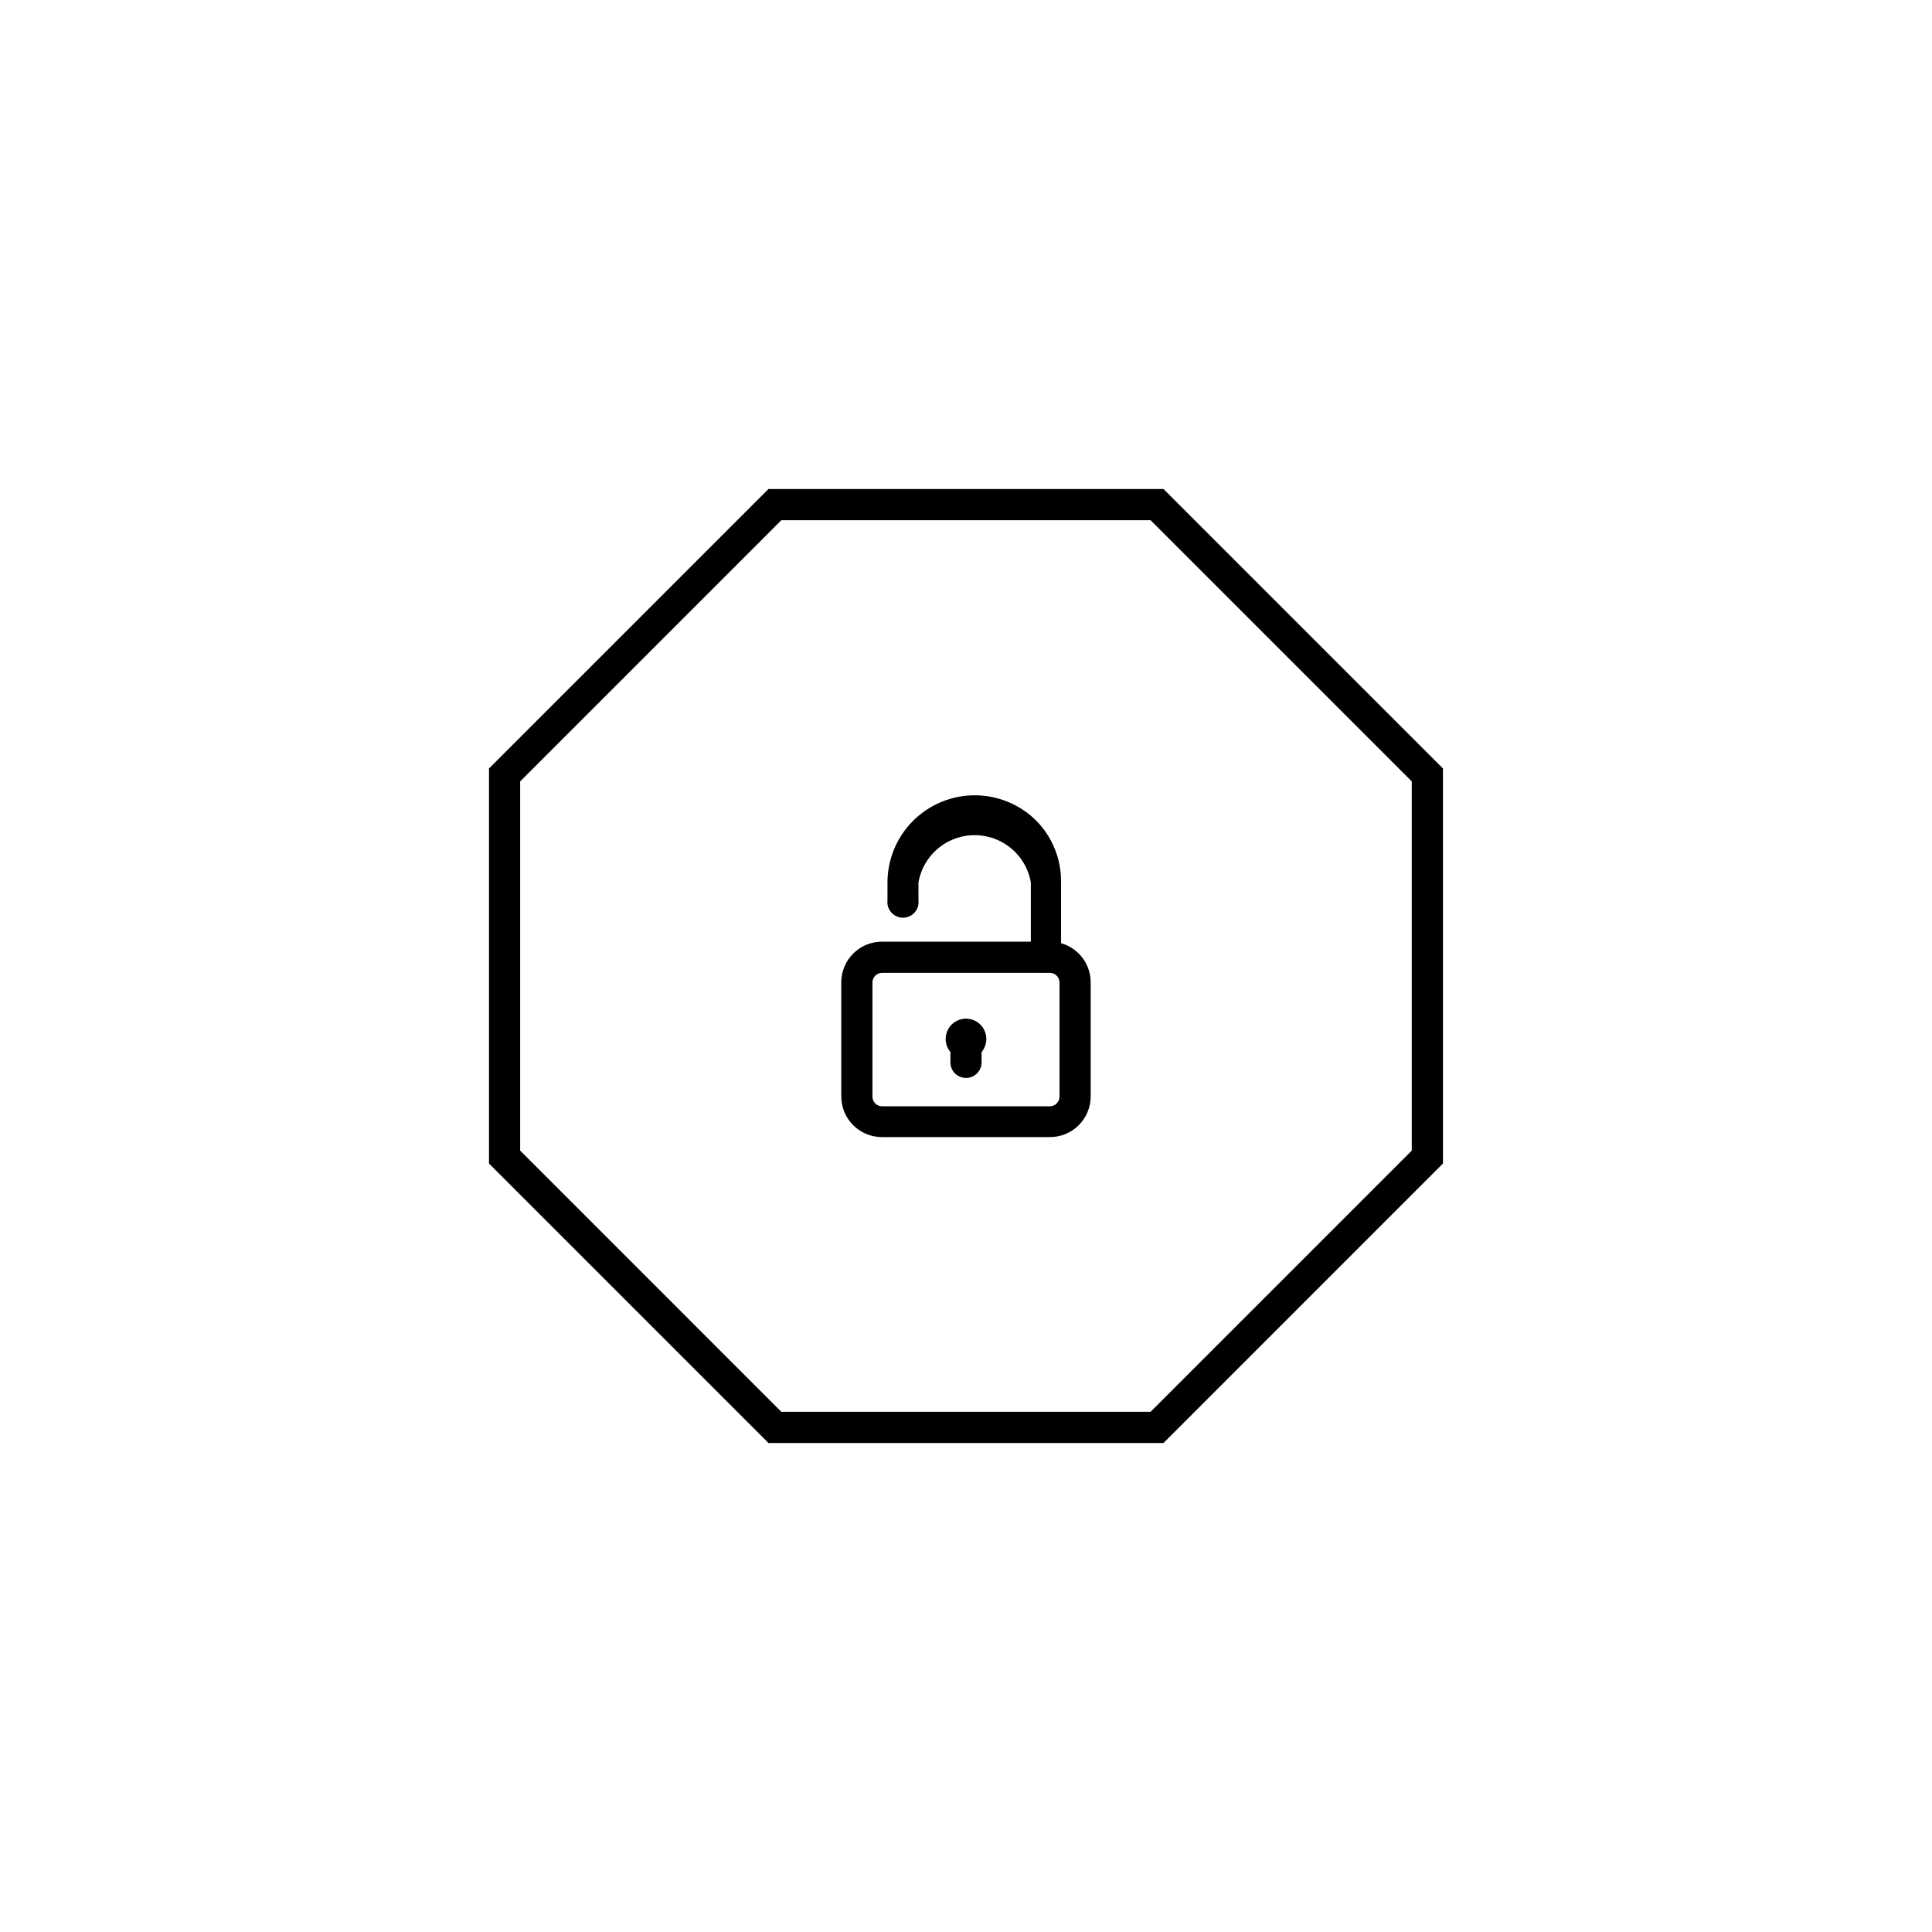 <?xml version="1.0" encoding="UTF-8"?>
<!-- The Best Svg Icon site in the world: iconSvg.co, Visit us! https://iconsvg.co -->
<svg fill="#000000" width="800px" height="800px" version="1.1" viewBox="144 144 512 512" xmlns="http://www.w3.org/2000/svg">
 <g>
  <path d="m422.21 445.34h-44.434c-2.867 0.016-5.625-1.113-7.656-3.137-2.035-2.023-3.176-4.773-3.176-7.644v-30.23 0.004c0-2.867 1.141-5.617 3.176-7.641 2.031-2.023 4.789-3.156 7.656-3.141h44.438-0.004c2.871-0.016 5.625 1.117 7.656 3.141 2.035 2.023 3.176 4.773 3.176 7.641v30.23-0.004c0 2.871-1.141 5.621-3.176 7.644-2.031 2.023-4.785 3.152-7.656 3.137zm-44.438-43.527h0.004c-1.418 0-2.57 1.148-2.57 2.57v30.23-0.004c0 1.418 1.152 2.57 2.57 2.57h44.438-0.004c1.422 0 2.57-1.152 2.57-2.57v-30.23 0.004c0-1.422-1.148-2.57-2.57-2.57z"/>
  <path d="m421.26 401.71c-2.254 0-4.078-1.828-4.078-4.082v-19.797c-0.824-4.711-3.828-8.75-8.102-10.898-4.269-2.144-9.305-2.144-13.574 0-4.273 2.148-7.277 6.188-8.102 10.898v4.785c0.129 1.168-0.242 2.336-1.027 3.211s-1.902 1.375-3.078 1.375-2.293-0.5-3.078-1.375-1.156-2.043-1.027-3.211v-4.785c0.016-6.125 2.457-11.988 6.789-16.312 4.336-4.324 10.207-6.754 16.328-6.758 6.121 0 11.996 2.426 16.332 6.746 4.273 4.348 6.633 10.227 6.547 16.324v19.801-0.004c0.004 2.199-1.734 4-3.93 4.082z"/>
  <path d="m400 424.73c-2.188 0-4.156-1.316-4.988-3.34-0.828-2.019-0.359-4.34 1.191-5.879 1.555-1.539 3.879-1.988 5.894-1.137 2.012 0.852 3.312 2.832 3.293 5.016-0.027 2.957-2.434 5.34-5.391 5.34zm0-8.211c-1.586 0-2.875 1.285-2.875 2.871 0 1.586 1.289 2.871 2.875 2.871s2.871-1.285 2.871-2.871c0-1.586-1.285-2.871-2.871-2.871z"/>
  <path d="m400 429.67c-2.281 0-4.133-1.848-4.133-4.129v-6.148c0-2.281 1.852-4.129 4.133-4.129s4.129 1.848 4.129 4.129v6.148c0 1.094-0.434 2.144-1.211 2.918-0.773 0.777-1.824 1.211-2.918 1.211z"/>
  <path d="m452.34 526.41h-104.69l-74.059-74.059v-104.7l74.059-74.059h104.69l74.059 74.059 0.004 104.69zm-101.27-8.262 97.84-0.004 69.223-69.223v-97.84l-69.223-69.223h-97.84l-69.223 69.223v97.84z"/>
 </g>
</svg>
